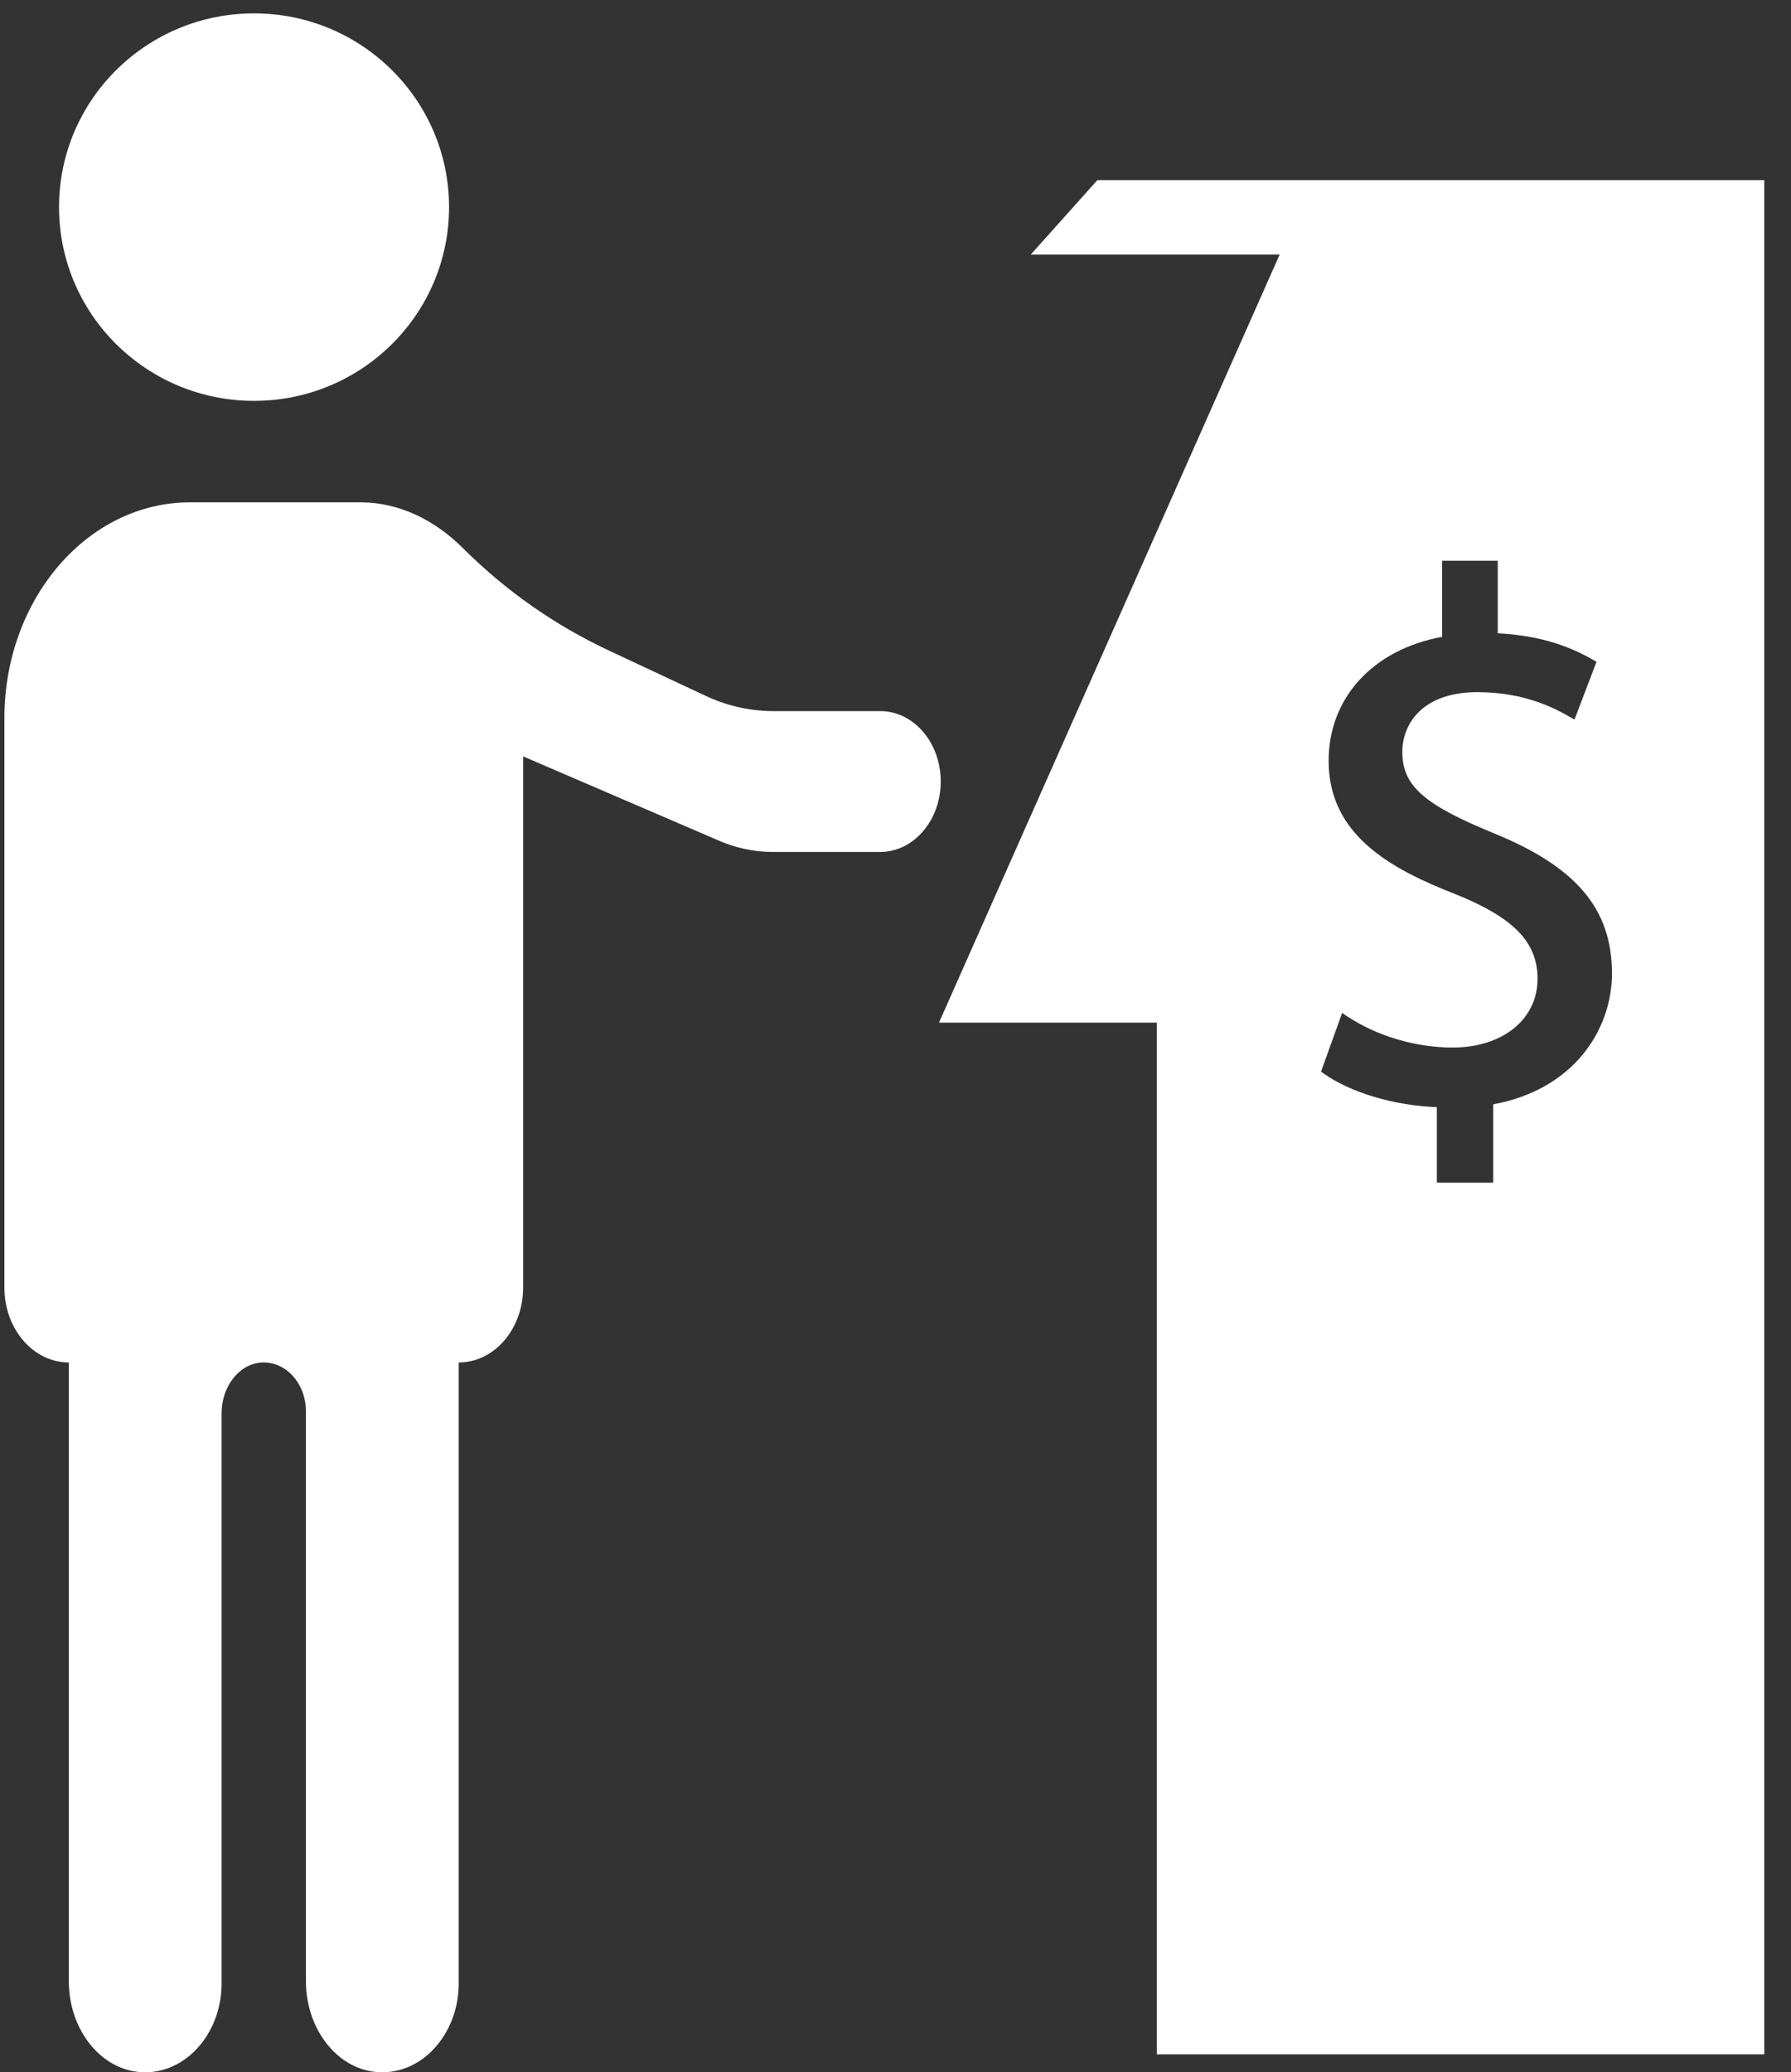<svg width="51" height="59" viewBox="0 0 51 59" fill="none" xmlns="http://www.w3.org/2000/svg">
<rect x="0" y="0" width="51" height="59" fill="#333333" stroke="none"/>
<path d="M31.248 5.129L29.353 7.247H36.44L26.738 29.118H32.942V58.493H50.239V5.129H31.248ZM42.521 31.444V33.675H40.915V31.524C39.711 31.481 38.459 31.111 37.696 30.569L37.617 30.513L38.218 28.843L38.355 28.934C39.211 29.501 40.309 29.827 41.366 29.827C42.789 29.827 43.783 29.022 43.783 27.871C43.783 26.827 43.105 26.128 41.445 25.46C39.57 24.729 37.834 23.763 37.834 21.663C37.834 19.869 39.098 18.493 41.066 18.133V15.966H42.65V18.033C43.69 18.084 44.581 18.331 45.367 18.79L45.462 18.844L44.835 20.488L44.704 20.414C44.332 20.203 43.462 19.708 42.072 19.708C40.493 19.708 39.932 20.624 39.932 21.408C39.932 22.365 40.534 22.903 42.507 23.713C44.887 24.678 45.902 25.877 45.902 27.722C45.902 29.276 44.855 31.014 42.521 31.444Z" fill="white"/>
<path d="M25.064 20.247H22.021C21.39 20.247 20.765 20.113 20.175 19.851L17.351 18.529C15.837 17.821 14.423 16.846 13.185 15.61C12.389 14.815 11.374 14.303 10.268 14.303H5.413C2.493 14.303 0.125 17.056 0.125 20.452V36.661C0.125 37.839 0.946 38.794 1.96 38.794V56.417C1.96 57.729 2.799 58.866 3.921 58.993C5.212 59.139 6.31 57.949 6.31 56.476V40.238C6.31 39.495 6.793 38.845 7.431 38.797C8.131 38.745 8.712 39.388 8.712 40.191V56.417C8.712 57.729 9.551 58.866 10.673 58.993C11.964 59.139 13.062 57.949 13.062 56.476V38.794C14.075 38.794 14.897 37.839 14.897 36.661V21.537L20.392 23.902C20.907 24.137 21.455 24.258 22.007 24.258H25.064C26.016 24.258 26.788 23.36 26.788 22.253C26.789 21.145 26.017 20.247 25.064 20.247Z" fill="white"/>
<path d="M12.787 5.898C12.787 2.851 10.301 0.381 7.234 0.381C4.167 0.381 1.681 2.851 1.681 5.898C1.681 8.944 4.167 11.414 7.234 11.414C10.301 11.414 12.787 8.944 12.787 5.898Z" fill="white"/>
</svg>
